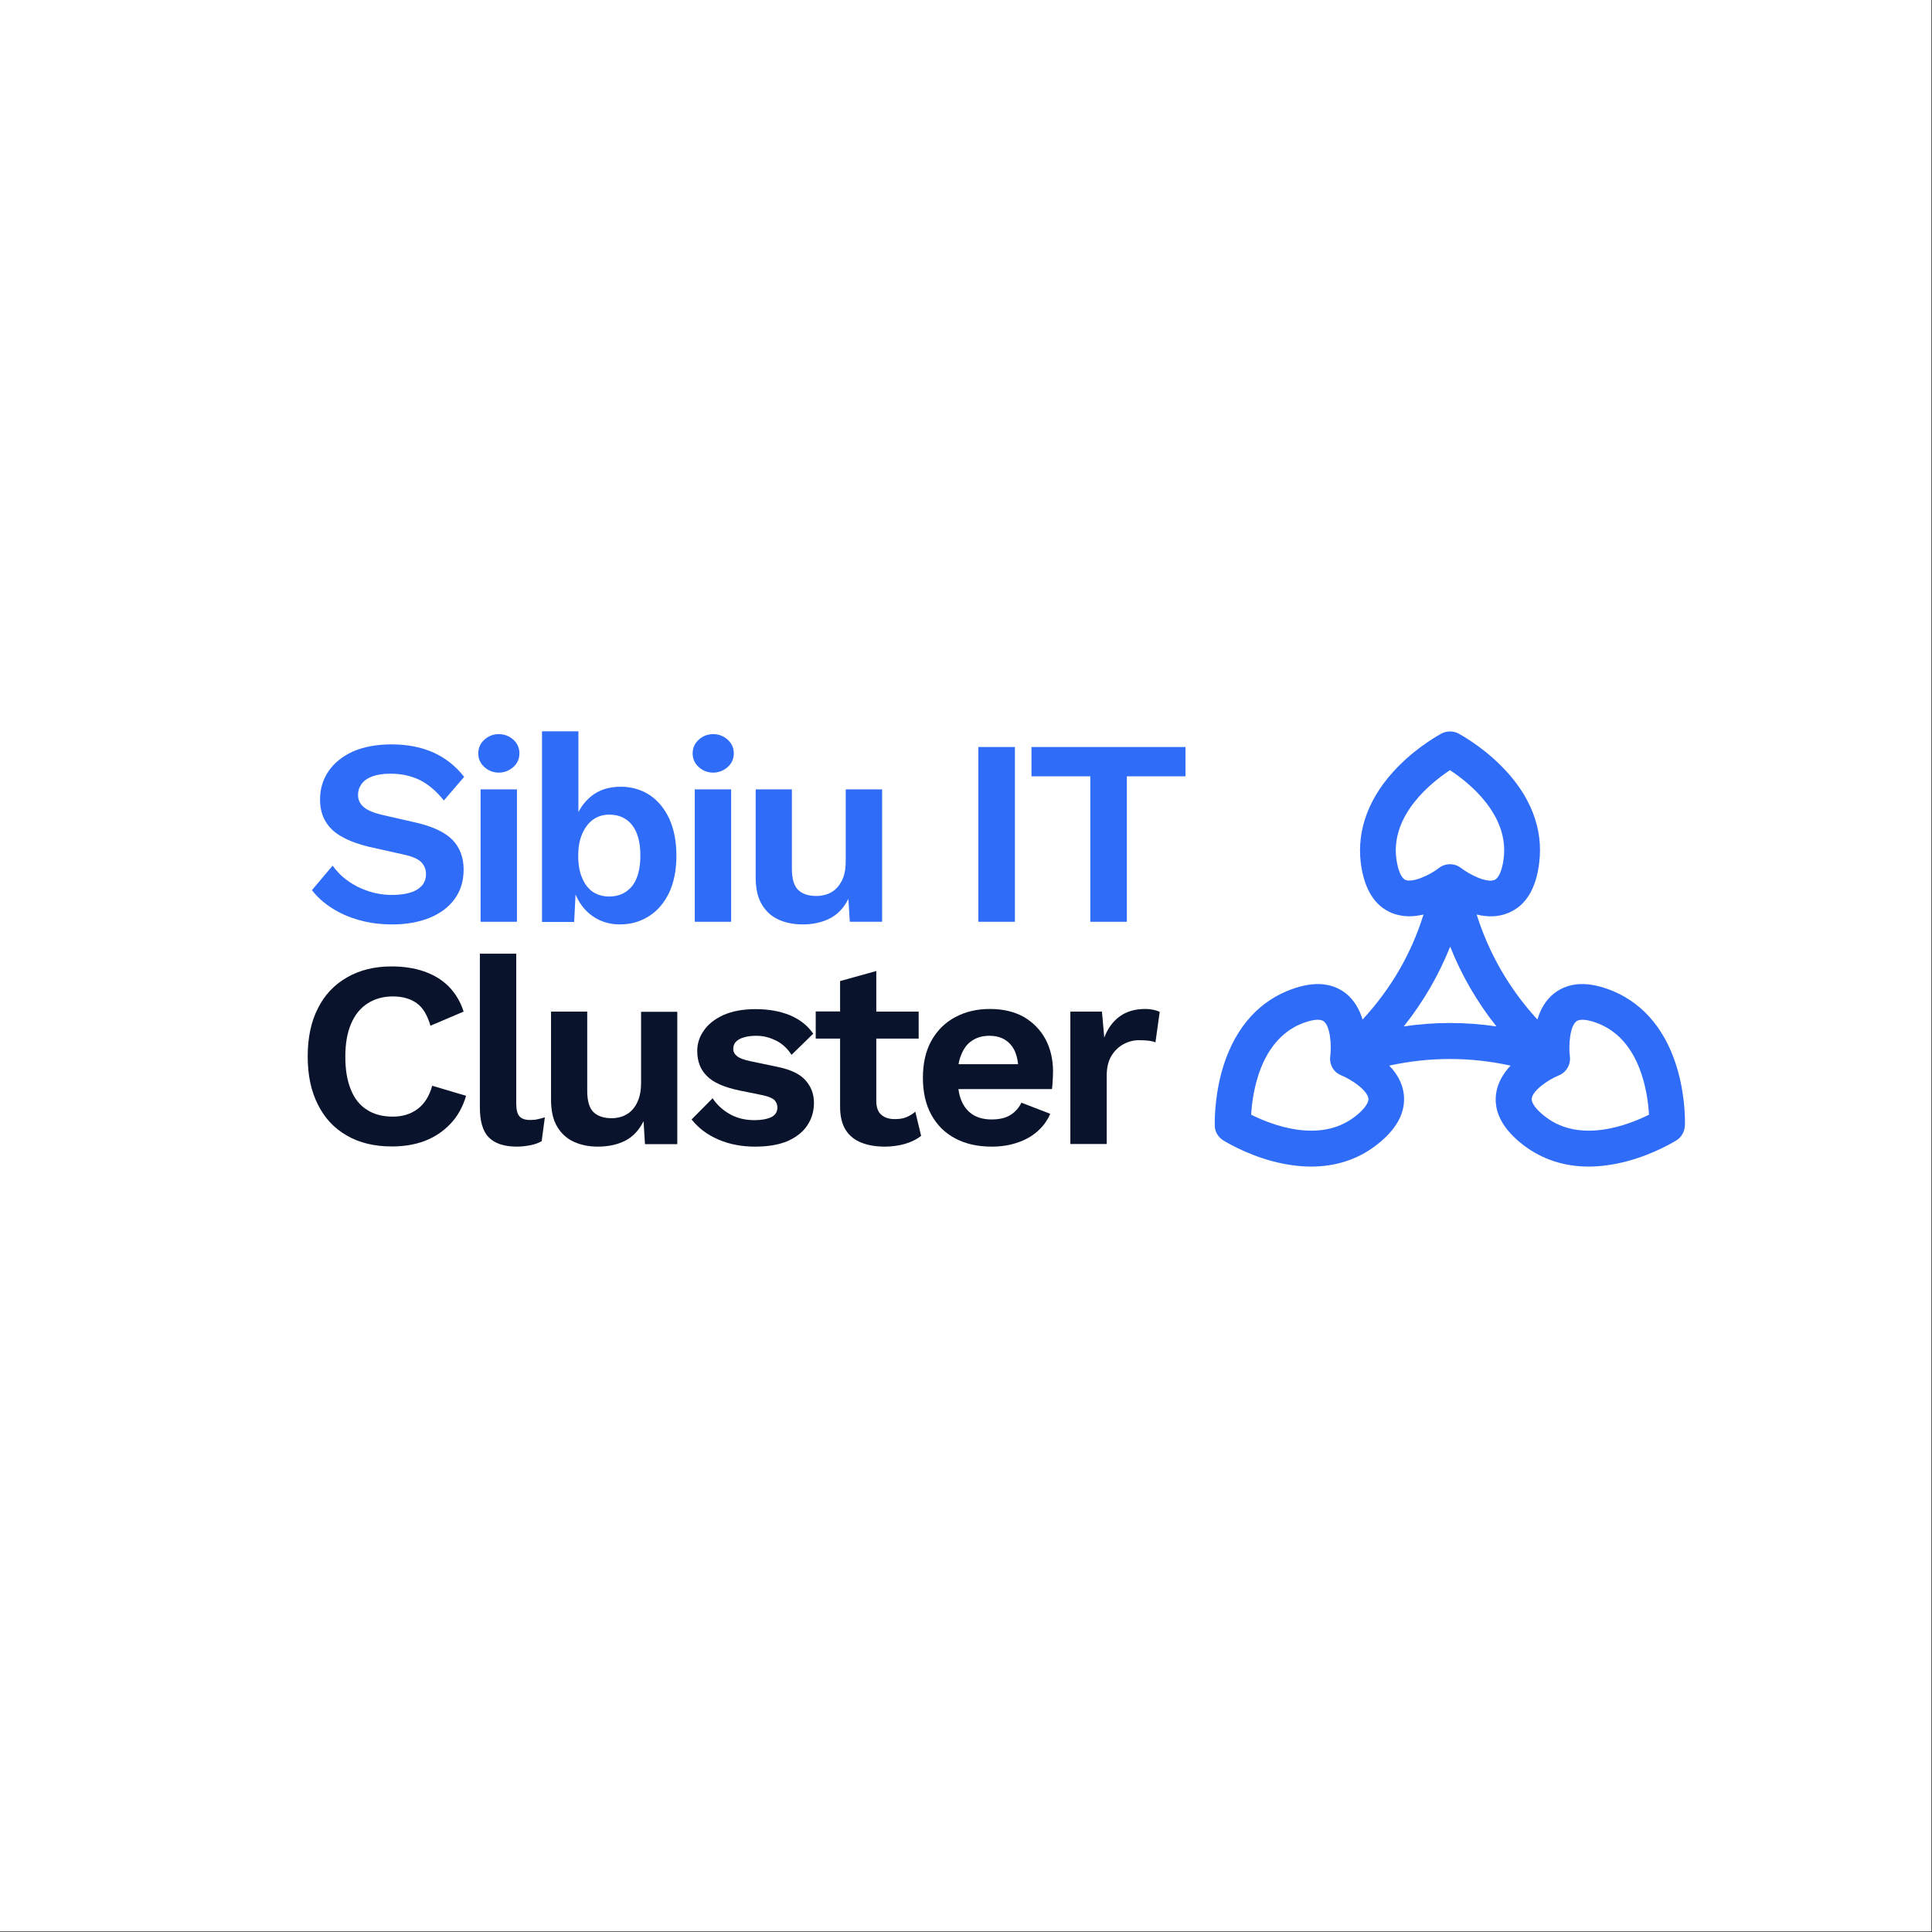 <?xml version="1.0" encoding="UTF-8"?>
<svg xmlns="http://www.w3.org/2000/svg" xmlns:xlink="http://www.w3.org/1999/xlink" width="1889" zoomAndPan="magnify" viewBox="0 0 1417.5 1417.5" height="1889" preserveAspectRatio="xMidYMid meet" version="1.0">
  <rect x="0" y="0" width="1417.5" height="1417.5" fill="#333333" stroke="none"/>
  <path fill="#ffffff" d="M 0 0 L 1417 0 L 1417 1417 L 0 1417 Z M 0 0 " fill-opacity="1" fill-rule="nonzero"></path>
  <path fill="#ffffff" d="M 0 0 L 1417 0 L 1417 1417 L 0 1417 Z M 0 0 " fill-opacity="1" fill-rule="nonzero"></path>
  <path fill="#2f6cf7" d="M 1231.234 786.371 C 1223.332 757.363 1206.75 736.902 1183.559 727.188 C 1165.809 719.809 1151.43 720.324 1140.547 728.613 C 1133.938 733.664 1130.18 740.785 1127.98 748.039 C 1107.379 725.504 1092.48 699.734 1083.414 670.984 C 1090.926 672.797 1098.957 673.059 1106.602 669.82 C 1119.301 664.641 1126.941 652.336 1129.273 633.301 C 1132.512 608.309 1123.055 583.703 1101.809 562.336 C 1086.652 546.926 1070.586 538.508 1069.938 538.117 C 1066.184 536.176 1061.648 536.176 1057.762 538.117 C 1057.113 538.508 1041.047 546.926 1025.891 562.336 C 1004.773 583.703 995.316 608.309 998.426 633.301 C 1000.887 652.336 1008.531 664.641 1021.098 669.82 C 1025.242 671.504 1029.648 672.281 1033.922 672.281 C 1037.551 672.281 1041.047 671.762 1044.418 670.984 C 1035.477 699.734 1020.707 725.246 999.719 748.039 C 997.52 740.785 993.633 733.664 987.152 728.613 C 976.27 720.324 961.891 719.809 944.141 727.188 C 920.82 736.902 904.367 757.363 896.336 786.371 C 890.637 807.219 891.285 825.352 891.285 826.129 C 891.414 830.402 893.746 834.285 897.371 836.617 C 898.02 837.004 913.438 846.719 934.297 852.156 C 943.883 854.617 953.082 855.914 961.891 855.914 C 979.898 855.914 996.094 850.734 1009.566 840.371 C 1024.855 828.719 1031.59 816.027 1029.906 802.43 C 1028.871 794.27 1024.594 787.277 1019.281 781.84 C 1048.949 775.363 1078.75 775.363 1108.285 781.84 C 1103.105 787.406 1098.828 794.27 1097.664 802.43 C 1095.848 816.027 1102.715 828.719 1118.004 840.371 C 1131.477 850.602 1147.672 855.914 1165.551 855.914 C 1174.359 855.914 1183.559 854.617 1193.145 852.156 C 1214.004 846.719 1229.422 837.004 1230.066 836.617 C 1233.695 834.285 1235.898 830.402 1236.156 826.129 C 1236.285 825.223 1236.934 807.09 1231.234 786.371 Z M 1031.203 645.605 C 1028.094 644.309 1025.633 638.48 1024.465 629.934 C 1020.32 597.559 1050.504 573.859 1063.852 565.055 C 1077.195 573.859 1107.379 597.43 1103.234 629.934 C 1102.199 638.48 1099.605 644.309 1096.496 645.605 C 1090.926 647.934 1078.617 641.977 1071.883 636.797 C 1069.551 634.984 1066.699 634.078 1063.852 634.078 C 1061 634.078 1058.148 634.984 1055.816 636.797 C 1049.34 641.848 1036.773 647.805 1031.203 645.605 Z M 993.762 819.523 C 967.719 839.336 932.223 824.961 917.973 817.84 C 918.879 801.91 924.32 763.969 954.375 751.277 C 962.277 748.039 968.629 747.262 971.219 749.332 C 976.012 752.961 977.047 766.688 976.012 775.105 C 975.234 781.062 978.473 786.758 984.043 788.961 C 991.688 792.07 1003.09 799.84 1003.996 805.926 C 1004.383 809.164 1000.629 814.344 993.762 819.523 Z M 1029.906 753.09 C 1044.285 735.09 1055.559 715.535 1063.98 694.555 C 1072.398 715.664 1083.672 735.09 1097.922 753.09 C 1075.25 749.723 1052.449 749.723 1029.906 753.09 Z M 1134.066 819.523 C 1127.203 814.344 1123.445 809.293 1123.832 805.926 C 1124.609 799.969 1135.883 792.199 1143.785 788.961 C 1149.227 786.758 1152.594 780.934 1151.816 775.105 C 1150.781 766.688 1151.816 752.961 1156.609 749.332 C 1159.332 747.262 1165.551 748.039 1173.453 751.277 C 1203.641 763.836 1208.949 801.91 1209.855 817.84 C 1195.605 824.961 1159.98 839.336 1134.066 819.523 " fill-opacity="1" fill-rule="nonzero"></path>
  <path fill="#09132b" d="M 341.973 803.984 C 339.512 812.27 335.625 819.266 330.312 824.703 C 325 830.27 318.652 834.414 311.527 837.137 C 304.273 839.855 296.242 841.148 287.559 841.148 C 274.863 841.148 263.852 838.559 254.652 833.25 C 245.324 827.941 238.199 820.43 233.277 810.457 C 228.223 800.617 225.762 788.832 225.762 775.105 C 225.762 761.379 228.223 749.594 233.277 739.75 C 238.199 729.91 245.324 722.398 254.652 717.086 C 263.852 711.777 274.734 709.059 287.172 709.059 C 295.98 709.059 303.883 710.223 311.008 712.684 C 318.137 715.145 324.223 718.77 329.148 723.691 C 334.07 728.742 337.828 734.828 340.16 742.211 L 315.805 752.57 C 313.602 744.801 310.234 739.234 305.699 735.996 C 301.164 732.758 295.332 731.074 288.207 731.074 C 281.211 731.074 275.125 732.758 269.812 736.125 C 264.5 739.492 260.484 744.414 257.633 751.016 C 254.781 757.621 253.359 765.652 253.359 775.234 C 253.359 784.688 254.652 792.715 257.375 799.32 C 259.965 805.926 263.98 810.977 269.164 814.215 C 274.348 817.582 280.695 819.266 288.207 819.266 C 295.203 819.266 301.293 817.449 306.348 813.695 C 311.398 809.941 315.027 804.242 317.098 796.602 Z M 341.973 803.984 " fill-opacity="1" fill-rule="nonzero"></path>
  <path fill="#09132b" d="M 378.766 699.734 L 378.766 809.551 C 378.766 814.082 379.543 817.32 381.098 819.004 C 382.652 820.816 385.246 821.723 388.871 821.723 C 391.074 821.723 392.887 821.594 394.312 821.207 C 395.738 820.949 397.551 820.43 399.754 819.781 L 397.422 837.266 C 395.219 838.559 392.5 839.594 389.133 840.242 C 385.762 840.891 382.523 841.277 379.285 841.277 C 369.828 841.277 362.961 838.949 358.555 834.414 C 354.152 829.883 352.078 822.5 352.078 812.398 L 352.078 699.734 Z M 378.766 699.734 " fill-opacity="1" fill-rule="nonzero"></path>
  <path fill="#09132b" d="M 438.621 841.277 C 432.145 841.277 426.312 840.113 421.133 837.781 C 415.949 835.453 411.805 831.695 408.824 826.645 C 405.715 821.594 404.289 814.859 404.289 806.703 L 404.289 742.211 L 430.848 742.211 L 430.848 800.355 C 430.848 807.867 432.402 813.047 435.512 816.027 C 438.621 819.004 443.156 820.43 448.984 820.43 C 451.707 820.43 454.297 819.91 456.887 819.004 C 459.48 817.969 461.812 816.543 463.754 814.473 C 465.699 812.398 467.383 809.68 468.547 806.441 C 469.715 803.207 470.363 799.191 470.363 794.66 L 470.363 742.34 L 496.922 742.34 L 496.922 839.465 L 473.211 839.465 L 472.176 822.633 C 468.938 829.105 464.531 833.898 458.832 836.875 C 453.262 839.727 446.523 841.277 438.621 841.277 Z M 438.621 841.277 " fill-opacity="1" fill-rule="nonzero"></path>
  <path fill="#09132b" d="M 554.055 841.277 C 544.207 841.277 535.27 839.594 527.105 836.098 C 518.945 832.602 512.465 827.68 507.414 821.336 L 522.832 805.797 C 525.941 810.457 530.086 814.344 535.27 817.32 C 540.449 820.301 546.539 821.855 553.664 821.855 C 558.719 821.855 562.734 821.078 565.844 819.652 C 568.824 818.227 570.379 815.766 570.379 812.531 C 570.379 810.457 569.602 808.645 568.305 807.219 C 566.879 805.797 564.027 804.5 559.754 803.594 L 542.652 800.098 C 531.383 797.766 523.348 794.27 518.684 789.48 C 513.891 784.816 511.559 778.602 511.559 771.09 C 511.559 765.781 513.113 760.73 516.352 756.195 C 519.461 751.535 524.258 747.781 530.605 744.801 C 536.953 741.953 544.855 740.398 554.312 740.398 C 564.027 740.398 572.449 741.953 579.707 744.93 C 586.961 748.039 592.531 752.441 596.676 758.398 L 580.742 773.938 C 577.891 769.406 574.133 765.91 569.602 763.578 C 564.938 761.246 560.145 759.953 555.09 759.953 C 551.461 759.953 548.352 760.34 545.762 761.117 C 543.172 761.895 541.227 762.93 539.934 764.355 C 538.637 765.652 537.988 767.465 537.988 769.535 C 537.988 771.609 538.895 773.422 540.711 774.844 C 542.523 776.398 545.762 777.566 550.555 778.602 L 570.379 782.746 C 579.965 784.688 586.832 787.926 590.977 792.586 C 595.121 797.25 597.195 802.688 597.195 809.164 C 597.195 815.379 595.512 820.949 592.273 825.738 C 589.035 830.66 584.109 834.414 577.762 837.266 C 571.156 839.984 563.383 841.277 554.055 841.277 Z M 554.055 841.277 " fill-opacity="1" fill-rule="nonzero"></path>
  <path fill="#09132b" d="M 671.559 815.637 C 669.617 817.32 667.414 818.617 665.082 819.652 C 662.621 820.688 659.77 821.078 656.402 821.078 C 652.254 821.078 649.016 820.039 646.555 817.84 C 644.094 815.766 642.93 812.27 642.93 807.609 L 642.93 762.023 L 674.02 762.023 L 674.02 742.211 L 642.93 742.211 L 642.93 712.426 L 616.371 719.809 L 616.371 742.082 L 598.492 742.082 L 598.492 762.023 L 616.371 762.023 L 616.371 812.012 C 616.371 819.133 617.793 824.832 620.516 829.105 C 623.234 833.379 627.121 836.488 632.176 838.43 C 637.098 840.371 642.93 841.277 649.406 841.277 C 654.586 841.277 659.512 840.504 664.176 839.207 C 668.84 837.781 672.727 835.84 675.836 833.379 Z M 671.559 815.637 " fill-opacity="1" fill-rule="nonzero"></path>
  <path fill="#09132b" d="M 767.039 762.414 C 763.414 755.68 758.102 750.238 751.363 746.227 C 744.5 742.34 736.078 740.27 726.23 740.27 C 716.645 740.27 708.094 742.34 700.711 746.355 C 693.195 750.371 687.496 756.195 683.348 763.578 C 679.203 771.09 677.129 780.156 677.129 790.773 C 677.129 801.395 679.203 810.457 683.348 817.969 C 687.496 825.48 693.324 831.309 700.969 835.32 C 708.613 839.336 717.422 841.277 727.656 841.277 C 734.262 841.277 740.48 840.371 746.184 838.43 C 751.883 836.617 756.938 833.77 761.082 830.141 C 765.227 826.516 768.465 822.113 770.539 817.191 L 749.422 809.035 C 747.477 812.918 744.758 816.027 741.258 818.098 C 737.762 820.301 733.227 821.336 727.527 821.336 C 722.344 821.336 717.941 820.301 714.184 818.098 C 710.555 815.898 707.574 812.531 705.633 808.125 C 704.465 805.535 703.688 802.559 703.172 799.062 L 771.836 799.062 C 772.094 797.25 772.223 795.176 772.352 792.848 C 772.48 790.516 772.613 788.055 772.613 785.465 C 772.48 776.918 770.668 769.148 767.039 762.414 Z M 713.277 763.449 C 716.773 761.117 721.051 759.953 725.973 759.953 C 732.707 759.953 737.891 762.152 741.648 766.559 C 744.629 770.055 746.312 774.844 746.961 780.801 L 703.301 780.801 C 703.688 778.211 704.336 776.012 705.242 773.938 C 707.059 769.277 709.648 765.781 713.277 763.449 Z M 713.277 763.449 " fill-opacity="1" fill-rule="nonzero"></path>
  <path fill="#09132b" d="M 785.309 839.336 L 785.309 742.211 L 808.5 742.211 L 810.184 761.246 C 812.773 754.512 816.531 749.332 821.582 745.707 C 826.508 742.082 832.855 740.27 840.367 740.27 C 842.57 740.27 844.516 740.527 846.457 740.918 C 848.27 741.305 849.695 741.824 850.863 742.469 L 847.754 764.742 C 846.457 764.227 844.902 763.836 842.961 763.578 C 841.016 763.32 838.684 763.191 835.703 763.191 C 831.816 763.191 828.062 764.098 824.434 766.039 C 820.805 767.98 817.824 770.832 815.492 774.586 C 813.164 778.473 811.996 783.262 811.996 789.09 L 811.996 839.336 Z M 785.309 839.336 " fill-opacity="1" fill-rule="nonzero"></path>
  <path fill="#2f6cf7" d="M 287.301 546.148 C 298.961 546.148 309.195 548.219 318.004 552.105 C 326.816 556.117 334.328 562.074 340.547 569.977 L 325.648 587.328 C 320.336 580.594 314.508 575.672 308.289 572.438 C 301.941 569.328 294.688 567.645 286.395 567.645 C 280.953 567.645 276.418 568.422 272.922 569.715 C 269.293 571.141 266.703 573.082 265.148 575.414 C 263.465 577.746 262.688 580.336 262.688 583.184 C 262.688 586.68 263.98 589.66 266.703 591.992 C 269.422 594.449 274.086 596.395 280.695 597.949 L 304.531 603.387 C 317.227 606.234 326.297 610.508 331.867 616.078 C 337.309 621.645 340.16 629.027 340.16 637.965 C 340.16 646.379 337.957 653.633 333.551 659.59 C 329.148 665.676 322.93 670.207 315.156 673.445 C 307.254 676.555 298.184 678.238 287.949 678.238 C 279.012 678.238 270.848 677.203 263.332 675 C 255.82 672.93 249.211 669.949 243.383 666.195 C 237.551 662.438 232.758 658.164 228.871 653.113 L 244.031 635.113 C 247.012 639.258 250.637 643.012 255.043 646.121 C 259.445 649.359 264.5 651.949 270.07 653.762 C 275.77 655.703 281.602 656.609 287.82 656.609 C 293.133 656.609 297.664 655.965 301.293 654.797 C 305.051 653.633 307.77 651.82 309.715 649.617 C 311.527 647.418 312.562 644.566 312.562 641.328 C 312.562 637.965 311.398 635.113 309.195 632.652 C 306.863 630.324 302.719 628.379 296.629 627.086 L 270.59 621.258 C 263.074 619.445 256.598 617.113 251.285 614.137 C 245.844 611.285 241.828 607.531 238.977 602.867 C 236.129 598.336 234.832 592.766 234.832 586.422 C 234.832 578.781 236.906 571.918 241.051 565.832 C 245.195 559.746 251.156 554.953 259.059 551.328 C 266.832 547.961 276.289 546.148 287.301 546.148 Z M 287.301 546.148 " fill-opacity="1" fill-rule="nonzero"></path>
  <path fill="#2f6cf7" d="M 352.598 579.168 L 379.285 579.168 L 379.285 676.297 L 352.598 676.297 Z M 352.598 579.168 " fill-opacity="1" fill-rule="nonzero"></path>
  <path fill="#2f6cf7" d="M 454.816 678.238 C 448.855 678.238 443.414 676.941 438.621 674.48 C 433.699 671.891 429.68 668.395 426.57 663.992 C 423.332 659.461 421.262 654.539 420.094 648.969 L 422.816 645.473 L 421.262 676.426 L 397.68 676.426 L 397.68 536.562 L 424.371 536.562 L 424.371 606.496 L 421.777 602.48 C 423.852 595.227 427.738 589.27 433.566 584.352 C 439.398 579.559 446.652 577.227 455.594 577.227 C 463.367 577.227 470.363 579.301 476.449 583.184 C 482.539 587.199 487.461 593.027 490.961 600.539 C 494.457 608.047 496.273 617.242 496.273 627.863 C 496.273 638.352 494.457 647.418 490.961 654.926 C 487.332 662.438 482.41 668.266 476.191 672.152 C 469.973 676.164 462.848 678.238 454.816 678.238 Z M 446.914 657.777 C 454.039 657.777 459.609 655.188 463.754 650.137 C 467.77 645.086 469.844 637.574 469.844 627.734 C 469.844 617.891 467.77 610.379 463.754 605.328 C 459.738 600.277 454.168 597.688 447.043 597.688 C 442.379 597.688 438.363 598.984 434.992 601.445 C 431.625 603.906 429.035 607.402 427.09 611.934 C 425.148 616.465 424.238 621.777 424.238 627.992 C 424.238 634.207 425.148 639.648 427.09 644.051 C 428.902 648.582 431.625 652.078 434.992 654.41 C 438.492 656.609 442.508 657.777 446.914 657.777 Z M 446.914 657.777 " fill-opacity="1" fill-rule="nonzero"></path>
  <path fill="#2f6cf7" d="M 509.746 579.168 L 536.434 579.168 L 536.434 676.297 L 509.746 676.297 Z M 509.746 579.168 " fill-opacity="1" fill-rule="nonzero"></path>
  <path fill="#2f6cf7" d="M 588.773 678.238 C 582.297 678.238 576.465 677.07 571.285 674.742 C 566.102 672.41 561.957 668.656 558.977 663.605 C 555.867 658.555 554.441 651.82 554.441 643.66 L 554.441 579.168 L 581 579.168 L 581 637.316 C 581 644.828 582.555 650.008 585.664 652.984 C 588.773 655.965 593.309 657.387 599.137 657.387 C 601.859 657.387 604.449 656.871 607.172 655.965 C 609.762 654.926 612.094 653.504 614.039 651.43 C 615.98 649.359 617.664 646.641 618.832 643.402 C 619.996 640.164 620.516 636.148 620.516 631.617 L 620.516 579.168 L 647.203 579.168 L 647.203 676.297 L 623.496 676.297 L 622.457 659.461 C 619.219 665.934 614.816 670.727 609.113 673.707 C 603.414 676.684 596.676 678.238 588.773 678.238 Z M 588.773 678.238 " fill-opacity="1" fill-rule="nonzero"></path>
  <path fill="#2f6cf7" d="M 744.629 548.09 L 744.629 676.297 L 717.809 676.297 L 717.809 548.09 Z M 744.629 548.09 " fill-opacity="1" fill-rule="nonzero"></path>
  <path fill="#2f6cf7" d="M 869.777 548.09 L 869.777 569.586 L 826.766 569.586 L 826.766 676.297 L 799.949 676.297 L 799.949 569.586 L 756.805 569.586 L 756.805 548.09 Z M 869.777 548.09 " fill-opacity="1" fill-rule="nonzero"></path>
  <path fill="#2f6cf7" d="M 523.219 566.867 C 519.074 566.867 515.574 565.441 512.598 562.723 C 509.617 560.004 508.191 556.637 508.191 552.75 C 508.191 548.867 509.617 545.5 512.598 542.781 C 515.574 540.059 519.074 538.637 523.219 538.637 C 527.367 538.637 530.992 540.059 533.973 542.781 C 536.953 545.5 538.379 548.867 538.379 552.75 C 538.379 556.637 536.953 560.004 533.973 562.723 C 530.863 565.441 527.367 566.867 523.219 566.867 Z M 523.219 566.867 " fill-opacity="1" fill-rule="nonzero"></path>
  <path fill="#2f6cf7" d="M 365.941 566.867 C 361.797 566.867 358.297 565.441 355.316 562.723 C 352.336 560.004 350.914 556.637 350.914 552.75 C 350.914 548.867 352.336 545.5 355.316 542.781 C 358.297 540.059 361.797 538.637 365.941 538.637 C 370.086 538.637 373.715 540.059 376.695 542.781 C 379.672 545.5 381.098 548.867 381.098 552.75 C 381.098 556.637 379.672 560.004 376.695 562.723 C 373.586 565.441 370.086 566.867 365.941 566.867 Z M 365.941 566.867 " fill-opacity="1" fill-rule="nonzero"></path>
</svg>

